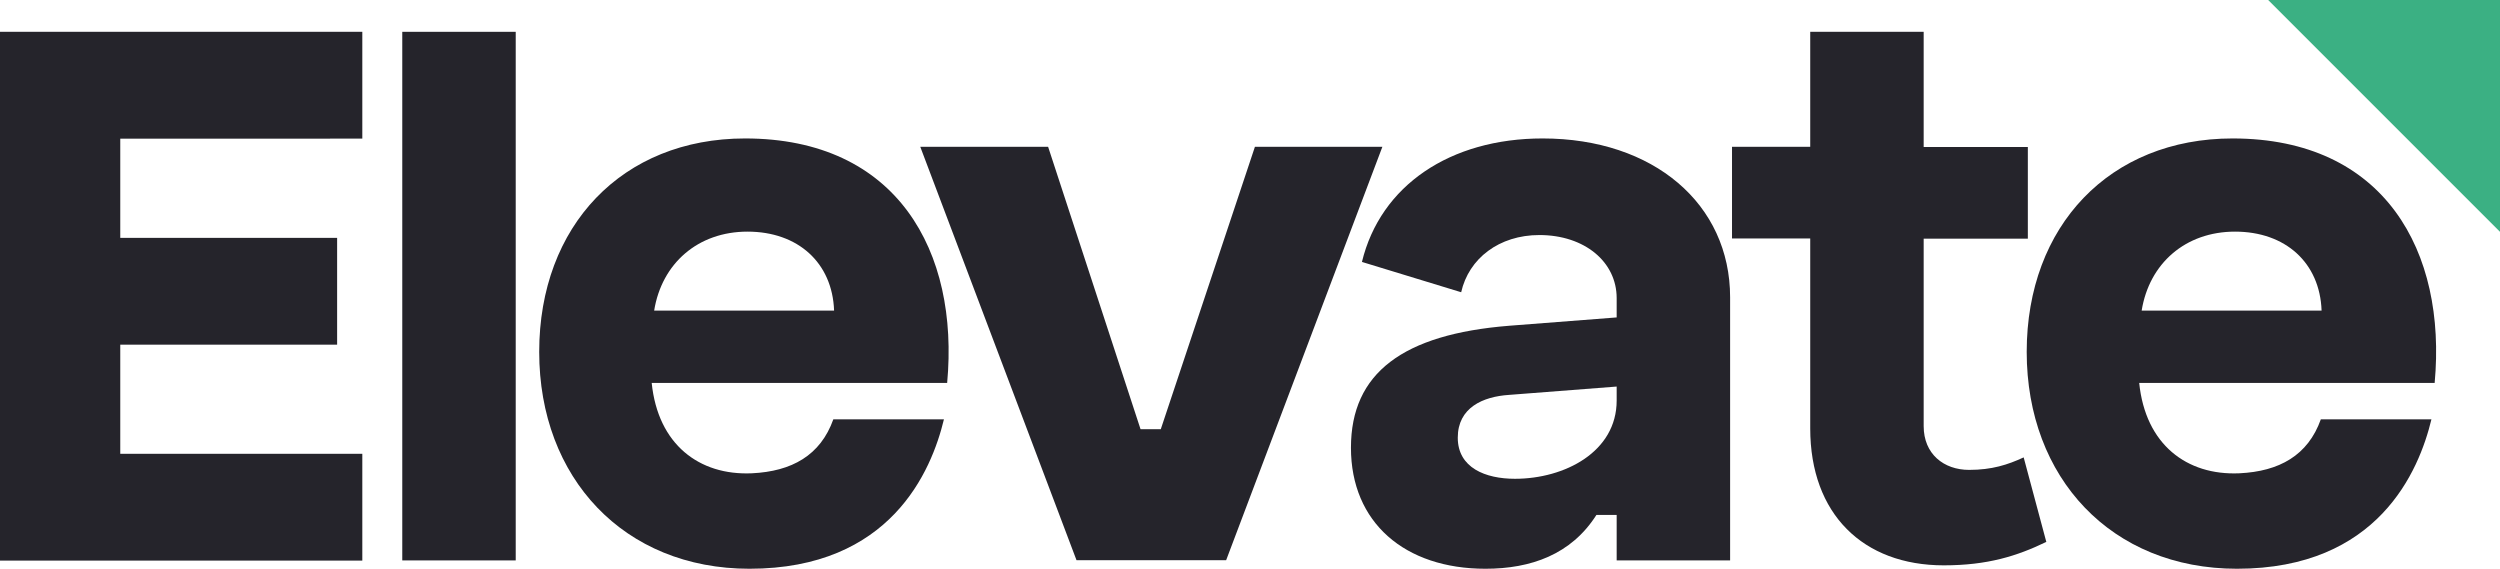 <?xml version="1.0" encoding="UTF-8"?>
<svg id="Layer_1" data-name="Layer 1" xmlns="http://www.w3.org/2000/svg" width="132" height="30.03" viewBox="0 0 132 30.03">
  <path d="m6.35,7.31v5.25h11.45v5.64H6.35v5.76h12.78v5.64H0V1.68h19.13v5.64H6.35Z" fill="#25242b" stroke-width="0"/>
  <path d="m21.24,1.68h5.99v27.91h-5.99V1.68Z" fill="#25242b" stroke-width="0"/>
  <path d="m72.99,7.75l-8.25,21.83h-7.9l-8.25-21.83h6.75l4.88,14.91h1.07l4.97-14.91h6.75Z" fill="#25242b" stroke-width="0"/>
  <path d="m91.35,15.7v13.89h-5.99v-2.4h-1.07c-1.33,2.09-3.46,2.84-5.86,2.84-4.26,0-7.1-2.44-7.1-6.39s2.75-5.99,8.35-6.44l5.68-.44v-1.02c0-1.91-1.69-3.33-4.08-3.33-2.13,0-3.73,1.24-4.13,3.02l-5.24-1.6c.98-4.04,4.66-6.52,9.54-6.52,5.86,0,9.9,3.46,9.9,8.39Zm-5.99,5.46v-.75l-5.68.44c-1.38.09-2.71.67-2.71,2.26s1.46,2.17,3.02,2.17c2.62,0,5.37-1.42,5.37-4.13Z" fill="#25242b" stroke-width="0"/>
  <path d="m108.05,28.61c-1.55.75-3.11,1.24-5.42,1.24-4.26,0-7.05-2.71-7.05-7.23v-10.03h-4.13v-4.84h4.13V1.68h5.99v6.08h5.5v4.84h-5.5v9.9c0,1.47,1.06,2.31,2.4,2.31,1.2,0,2.04-.27,2.88-.66l1.2,4.48Z" fill="#25242b" stroke-width="0"/>
  <polygon points="132 12.24 119.76 0 132 0 132 12.24" fill="#3bb083" stroke-width="0"/>
  <path d="m118.23,24.99c-2.77.12-4.95-1.52-5.28-4.77h15.6c.64-6.95-2.64-12.91-10.67-12.91-6.48,0-10.87,4.61-10.87,11.27s4.48,11.45,11.1,11.45c7.45,0,9.61-5.15,10.27-7.89h-5.84c-.68,1.91-2.2,2.75-4.3,2.85Zm-.22-12.76c2.66,0,4.48,1.64,4.57,4.17h-9.5c.4-2.49,2.31-4.17,4.93-4.17Z" fill="#25242b" stroke-width="0"/>
  <path d="m39.69,24.99c-2.77.12-4.95-1.52-5.28-4.77h15.6c.64-6.95-2.64-12.91-10.67-12.91-6.48,0-10.87,4.61-10.87,11.27s4.48,11.45,11.1,11.45c7.45,0,9.61-5.15,10.27-7.89h-5.84c-.68,1.91-2.2,2.75-4.3,2.85Zm-.22-12.76c2.66,0,4.48,1.64,4.57,4.17h-9.5c.4-2.49,2.31-4.17,4.93-4.17Z" fill="#25242b" stroke-width="0"/>
</svg>